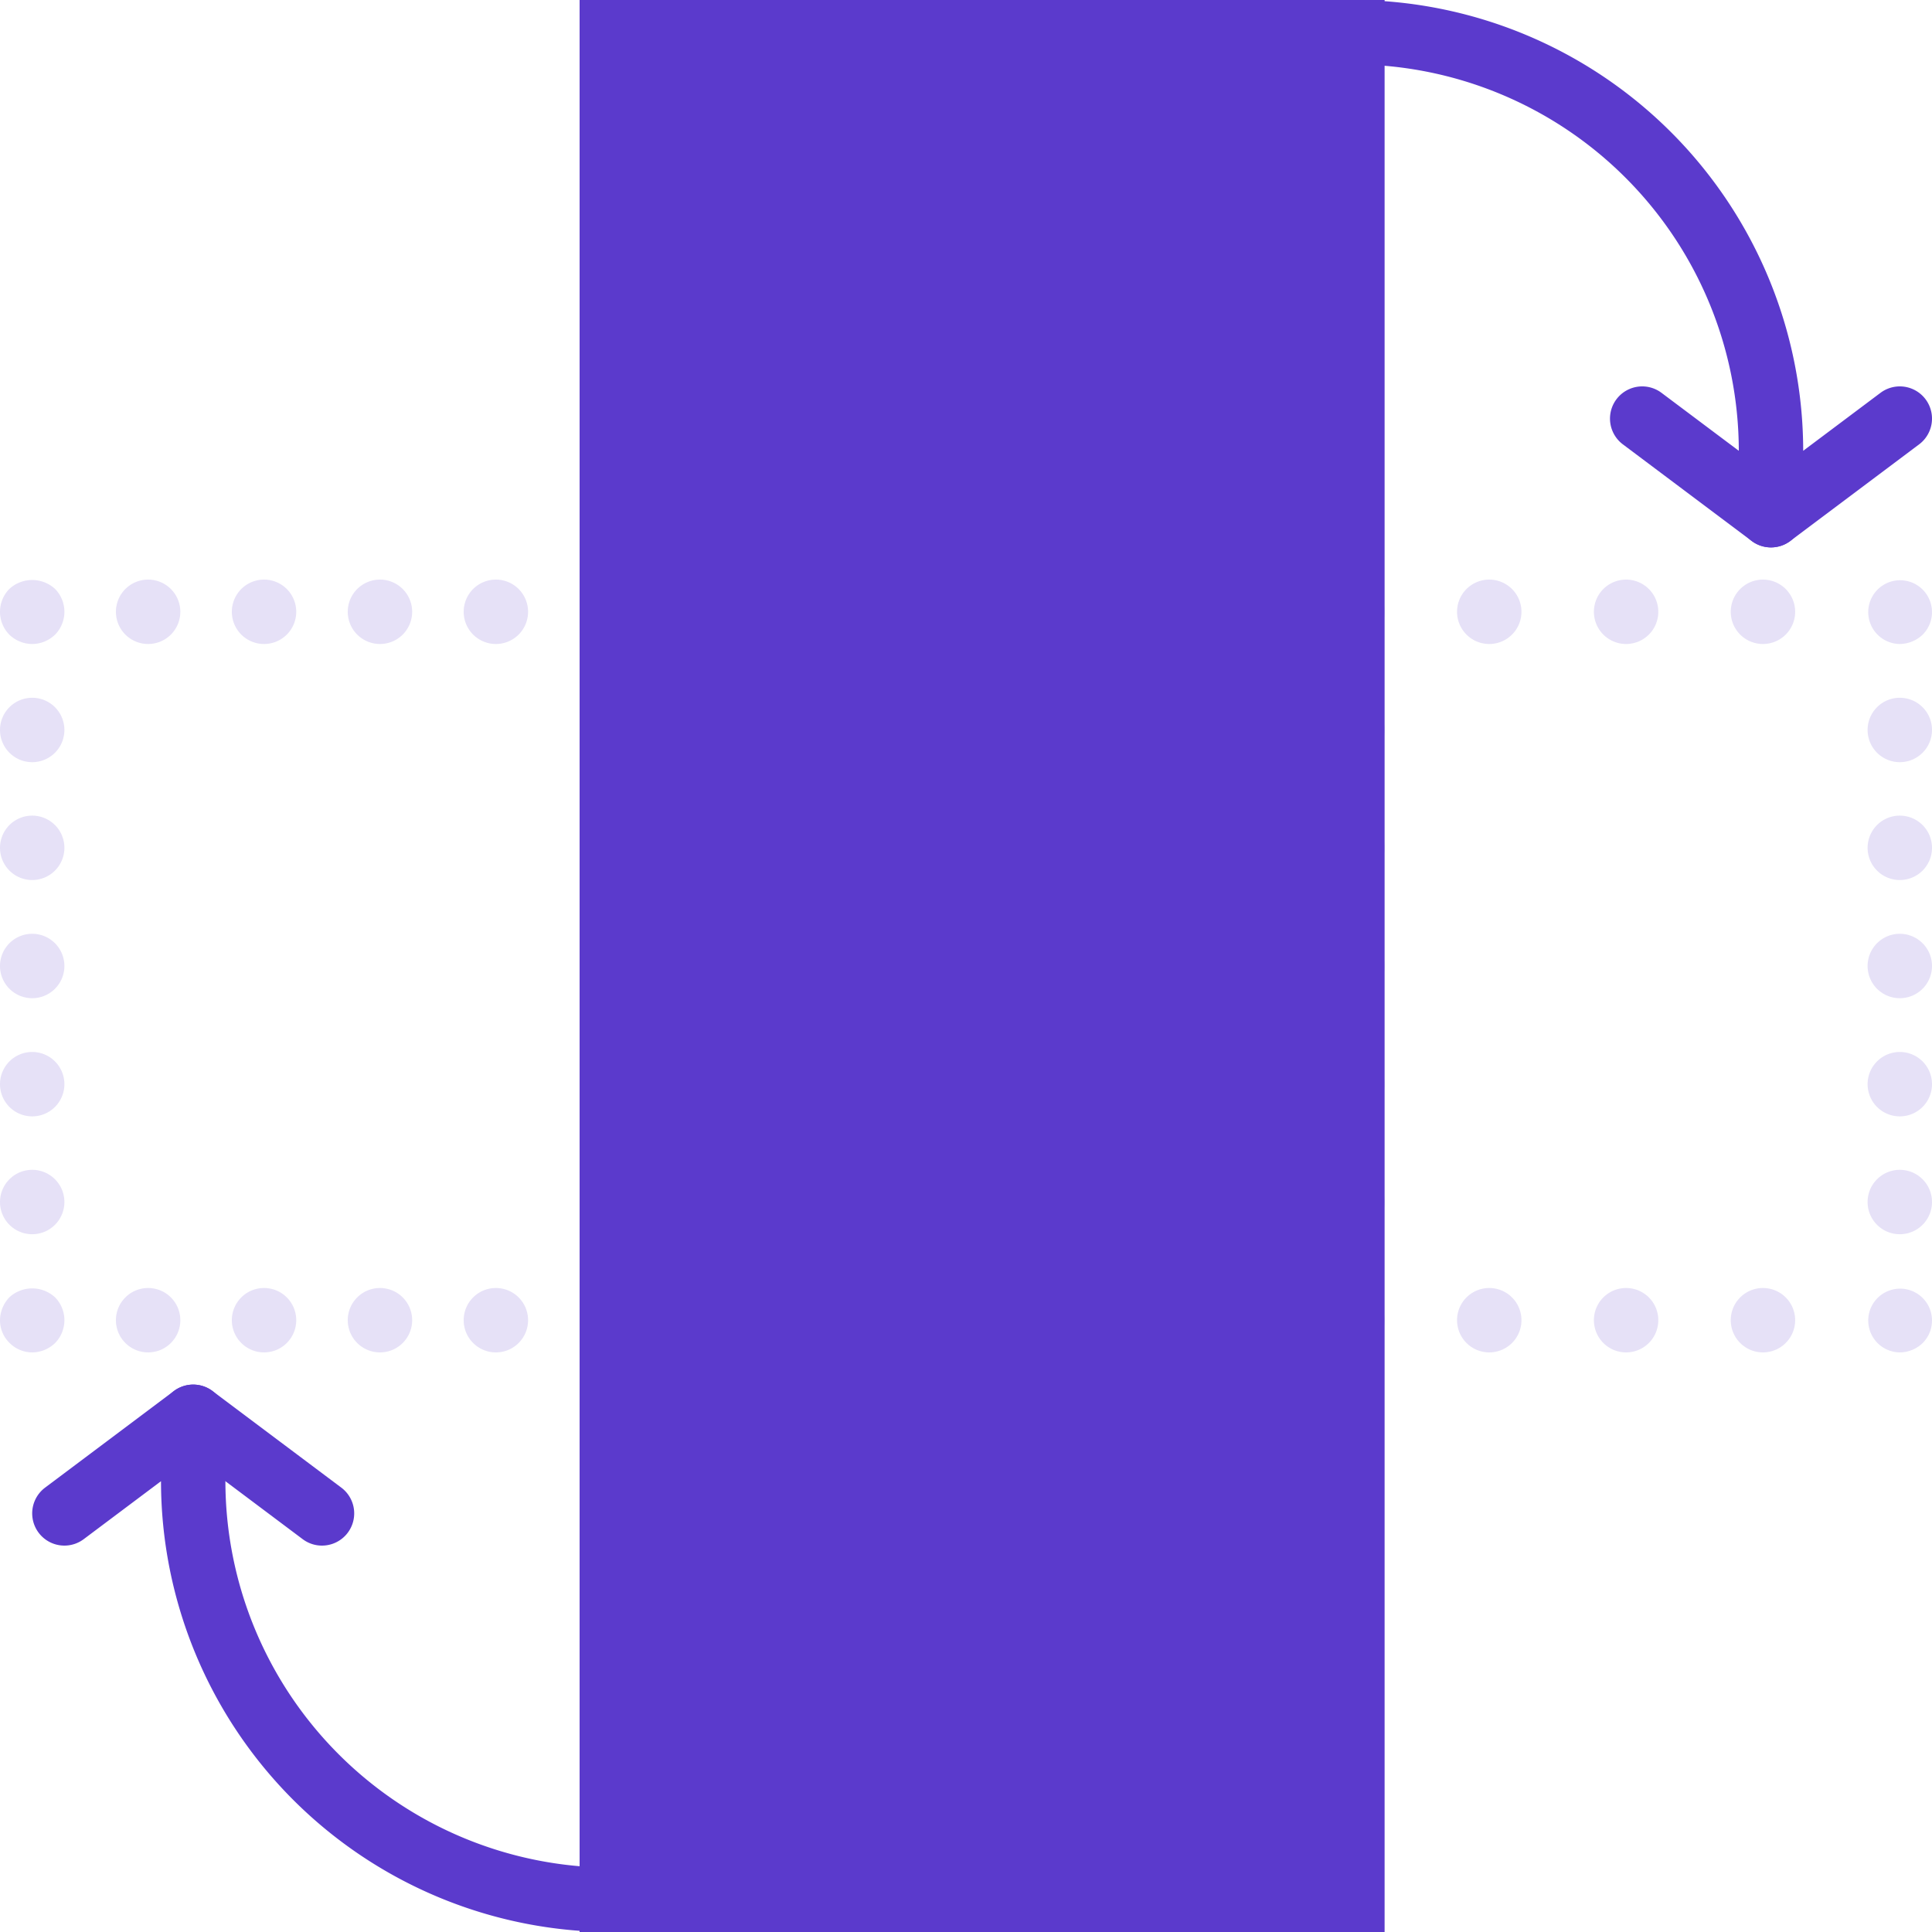 <svg id="icon_01" data-name="icon 01" xmlns="http://www.w3.org/2000/svg" width="60" height="60" viewBox="0 0 60 60">
  <path id="Path_87" data-name="Path 87" d="M55,17a.994.994,0,0,1-.6-.2l-4-3a1,1,0,0,1,1.2-1.6l4,3A1,1,0,0,1,55,17Z" fill="#5b3acc"/>
  <path id="Path_88" data-name="Path 88" d="M55,17a1,1,0,0,1-1-1V14A12.013,12.013,0,0,0,42,2a1,1,0,1,1,0-2A14.015,14.015,0,0,1,56,14l2.4-1.8a1,1,0,1,1,1.2,1.6l-4,3A1,1,0,0,1,55,17Z" fill="#5b3acc"/>
  <path id="Path_89" data-name="Path 89" d="M10,48a.994.994,0,0,1-.6-.2l-4-3a1,1,0,0,1,1.2-1.6l4,3A1,1,0,0,1,10,48Z" fill="#5b3acc"/>
  <path id="Path_90" data-name="Path 90" d="M19,60A14.015,14.015,0,0,1,5,46L2.6,47.8a1,1,0,1,1-1.2-1.6l4-3A1,1,0,0,1,7,44v2A12.013,12.013,0,0,0,19,58a1,1,0,0,1,0,2Z" fill="#5b3acc"/>
  <g id="Group_159" data-name="Group 159">
    <g id="Group_157" data-name="Group 157">
      <path id="Path_91" data-name="Path 91" d="M19,20a1.05,1.05,0,0,1-.71-.29,1.014,1.014,0,0,1,0-1.42,1.047,1.047,0,0,1,1.42,0A1.033,1.033,0,0,1,20,19a1.007,1.007,0,0,1-1,1Z" fill="rgba(91,58,204,0.15)"/>
      <path id="Path_92" data-name="Path 92" d="M14.4,19a1,1,0,0,1,1-1h0a1,1,0,0,1,1,1h0a1,1,0,0,1-1,1h0A1,1,0,0,1,14.4,19Zm-3.6,0a1,1,0,0,1,1-1h0a1,1,0,0,1,1,1h0a1,1,0,0,1-1,1h0A1,1,0,0,1,10.8,19ZM7.2,19a1,1,0,0,1,1-1h0a1,1,0,0,1,1,1h0a1,1,0,0,1-1,1h0A1,1,0,0,1,7.2,19ZM3.6,19a1,1,0,0,1,1-1h0a1,1,0,0,1,1,1h0a1,1,0,0,1-1,1h0A1,1,0,0,1,3.6,19Z" fill="rgba(91,58,204,0.15)"/>
      <path id="Path_93" data-name="Path 93" d="M1,20a1.029,1.029,0,0,1-.71-.29,1.014,1.014,0,0,1,0-1.42,1.047,1.047,0,0,1,1.42,0,1.014,1.014,0,0,1,0,1.42A1.033,1.033,0,0,1,1,20Z" fill="rgba(91,58,204,0.15)"/>
      <path id="Path_94" data-name="Path 94" d="M0,37.33a1,1,0,0,1,1-1H1a1,1,0,0,1,1,1H2a1,1,0,0,1-1,1H1A1,1,0,0,1,0,37.33Zm0-3.66a1,1,0,0,1,1-1H1a1,1,0,0,1,1,1H2a1,1,0,0,1-1,1H1a1,1,0,0,1-1-1ZM0,30a1,1,0,0,1,1-1H1a1,1,0,0,1,1,1H2a1,1,0,0,1-1,1H1A1,1,0,0,1,0,30Zm0-3.67a1,1,0,0,1,1-1H1a1,1,0,0,1,1,1H2a1,1,0,0,1-1,1H1A1,1,0,0,1,0,26.33Zm0-3.66a1,1,0,0,1,1-1H1a1,1,0,0,1,1,1H2a1,1,0,0,1-1,1H1A1,1,0,0,1,0,22.67Z" fill="rgba(91,58,204,0.15)"/>
      <path id="Path_95" data-name="Path 95" d="M1,42a1,1,0,0,1-.71-.3A.987.987,0,0,1,0,41a1.047,1.047,0,0,1,.29-.71,1.047,1.047,0,0,1,1.42,0,1.014,1.014,0,0,1,0,1.42A1.033,1.033,0,0,1,1,42Z" fill="rgba(91,58,204,0.15)"/>
      <path id="Path_96" data-name="Path 96" d="M14.4,41a1,1,0,0,1,1-1h0a1,1,0,0,1,1,1h0a1,1,0,0,1-1,1h0A1,1,0,0,1,14.4,41Zm-3.6,0a1,1,0,0,1,1-1h0a1,1,0,0,1,1,1h0a1,1,0,0,1-1,1h0A1,1,0,0,1,10.8,41ZM7.2,41a1,1,0,0,1,1-1h0a1,1,0,0,1,1,1h0a1,1,0,0,1-1,1h0A1,1,0,0,1,7.2,41ZM3.6,41a1,1,0,0,1,1-1h0a1,1,0,0,1,1,1h0a1,1,0,0,1-1,1h0A1,1,0,0,1,3.6,41Z" fill="rgba(91,58,204,0.15)"/>
      <path id="Path_97" data-name="Path 97" d="M19,42a1.05,1.05,0,0,1-.71-.29,1.014,1.014,0,0,1,0-1.42,1.047,1.047,0,0,1,1.42,0A1.033,1.033,0,0,1,20,41a1.007,1.007,0,0,1-1,1Z" fill="rgba(91,58,204,0.15)"/>
      <path id="Path_98" data-name="Path 98" d="M18,37.33a1,1,0,0,1,1-1h0a1,1,0,0,1,1,1h0a1,1,0,0,1-1,1h0A1,1,0,0,1,18,37.33Zm0-3.66a1,1,0,0,1,1-1h0a1,1,0,0,1,1,1h0a1,1,0,0,1-1,1h0a1,1,0,0,1-1-1ZM18,30a1,1,0,0,1,1-1h0a1,1,0,0,1,1,1h0a1,1,0,0,1-1,1h0A1,1,0,0,1,18,30Zm0-3.67a1,1,0,0,1,1-1h0a1,1,0,0,1,1,1h0a1,1,0,0,1-1,1h0A1,1,0,0,1,18,26.33Zm0-3.66a1,1,0,0,1,1-1h0a1,1,0,0,1,1,1h0a1,1,0,0,1-1,1h0A1,1,0,0,1,18,22.67Z" fill="rgba(91,58,204,0.15)"/>
    </g>
    <g id="Group_158" data-name="Group 158">
      <path id="Path_99" data-name="Path 99" d="M42,20a1,1,0,1,1,.71-1.71A1.014,1.014,0,0,1,43,19a.982.982,0,0,1-.3.71A1.009,1.009,0,0,1,42,20Z" fill="rgba(91,58,204,0.15)"/>
      <path id="Path_100" data-name="Path 100" d="M41,37.33a1,1,0,0,1,1-1h0a1,1,0,0,1,1,1h0a1,1,0,0,1-1,1h0A1,1,0,0,1,41,37.33Zm0-3.66a1,1,0,0,1,1-1h0a1,1,0,0,1,1,1h0a1,1,0,0,1-1,1h0a1,1,0,0,1-1-1ZM41,30a1,1,0,0,1,1-1h0a1,1,0,0,1,1,1h0a1,1,0,0,1-1,1h0A1,1,0,0,1,41,30Zm0-3.67a1,1,0,0,1,1-1h0a1,1,0,0,1,1,1h0a1,1,0,0,1-1,1h0A1,1,0,0,1,41,26.33Zm0-3.66a1,1,0,0,1,1-1h0a1,1,0,0,1,1,1h0a1,1,0,0,1-1,1h0A1,1,0,0,1,41,22.67Z" fill="rgba(91,58,204,0.15)"/>
      <path id="Path_101" data-name="Path 101" d="M42,42a1,1,0,1,1,.71-1.71A1.033,1.033,0,0,1,43,41a1.007,1.007,0,0,1-1,1Z" fill="rgba(91,58,204,0.15)"/>
      <path id="Path_102" data-name="Path 102" d="M53.75,41a1,1,0,0,1,1-1h0a1,1,0,0,1,1,1h0a1,1,0,0,1-1,1h0A1,1,0,0,1,53.75,41ZM49.5,41a1,1,0,0,1,1-1h0a1,1,0,0,1,1,1h0a1,1,0,0,1-1,1h0A1,1,0,0,1,49.5,41Zm-4.25,0a1,1,0,0,1,1-1h0a1,1,0,0,1,1,1h0a1,1,0,0,1-1,1h0A1,1,0,0,1,45.25,41Z" fill="rgba(91,58,204,0.15)"/>
      <path id="Path_103" data-name="Path 103" d="M59,42a.99.99,0,1,1,.71-.29A1.033,1.033,0,0,1,59,42Z" fill="rgba(91,58,204,0.15)"/>
      <path id="Path_104" data-name="Path 104" d="M58,37.33a1,1,0,0,1,1-1h0a1,1,0,0,1,1,1h0a1,1,0,0,1-1,1h0A1,1,0,0,1,58,37.33Zm0-3.66a1,1,0,0,1,1-1h0a1,1,0,0,1,1,1h0a1,1,0,0,1-1,1h0a1,1,0,0,1-1-1ZM58,30a1,1,0,0,1,1-1h0a1,1,0,0,1,1,1h0a1,1,0,0,1-1,1h0A1,1,0,0,1,58,30Zm0-3.67a1,1,0,0,1,1-1h0a1,1,0,0,1,1,1h0a1,1,0,0,1-1,1h0A1,1,0,0,1,58,26.33Zm0-3.66a1,1,0,0,1,1-1h0a1,1,0,0,1,1,1h0a1,1,0,0,1-1,1h0A1,1,0,0,1,58,22.67Z" fill="rgba(91,58,204,0.15)"/>
      <path id="Path_105" data-name="Path 105" d="M59,20a.99.99,0,1,1,.71-.29A1.05,1.05,0,0,1,59,20Z" fill="rgba(91,58,204,0.15)"/>
      <path id="Path_106" data-name="Path 106" d="M53.75,19a1,1,0,0,1,1-1h0a1,1,0,0,1,1,1h0a1,1,0,0,1-1,1h0A1,1,0,0,1,53.75,19ZM49.5,19a1,1,0,0,1,1-1h0a1,1,0,0,1,1,1h0a1,1,0,0,1-1,1h0A1,1,0,0,1,49.5,19Zm-4.25,0a1,1,0,0,1,1-1h0a1,1,0,0,1,1,1h0a1,1,0,0,1-1,1h0A1,1,0,0,1,45.25,19Z" fill="rgba(91,58,204,0.15)"/>
    </g>
  </g>
  <g id="Group_160" data-name="Group 160">
    <rect id="Rectangle_160" data-name="Rectangle 160" width="23" height="58" transform="translate(19 1)" fill="#5b3acc"/>
    <path id="Path_107" data-name="Path 107" d="M43,60H18V0H43ZM20,58H41V2H20Z" fill="#5b3acc"/>
  </g>
</svg>
